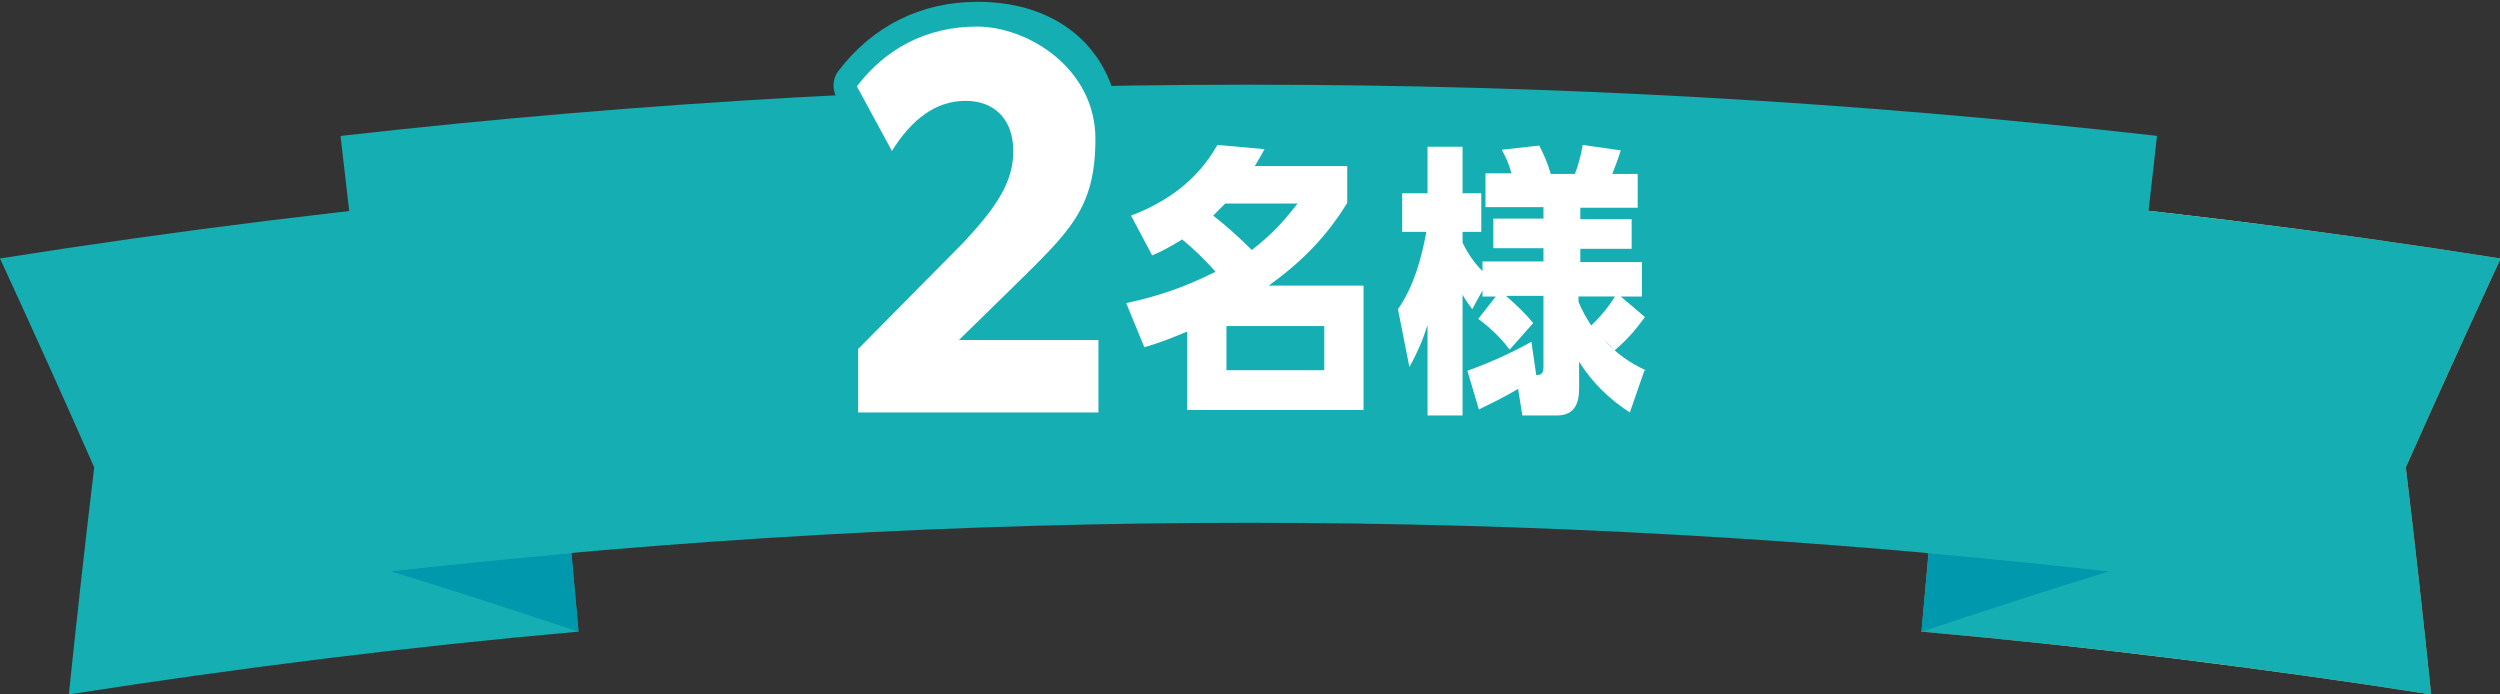 <?xml version="1.0" encoding="UTF-8"?>
<svg id="_レイヤー_2" xmlns="http://www.w3.org/2000/svg" version="1.1" xmlns:xlink="http://www.w3.org/1999/xlink" viewBox="0 0 414 115">
  <rect x="0" y="0" width="414" height="115" fill="#333333" stroke="none"/>
  <!-- Generator: Adobe Illustrator 29.3.1, SVG Export Plug-In . SVG Version: 2.1.0 Build 151)  -->
  <defs>
    <style>
      .st0 {
        fill: #fff;
      }

      .st1 {
        fill: url(#_名称未設定グラデーション_2);
      }

      .st2 {
        fill: #15aeb3;
      }

      .st3 {
        fill: #0098ac;
      }
    </style>
    <linearGradient id="_名称未設定グラデーション_2" data-name="名称未設定グラデーション 2" x1="-829.5" y1="34.6" x2="-733.7" y2="34.6" gradientTransform="translate(-415.5 108) rotate(-180)" gradientUnits="userSpaceOnUse">
      <stop offset=".2" stop-color="#c89749"/>
      <stop offset=".5" stop-color="#ffee9d"/>
      <stop offset=".7" stop-color="#e8c576"/>
      <stop offset="1" stop-color="#8e5523"/>
    </linearGradient>
  </defs>
  <g id="_レイヤー_1-2">
    <g>
      <path class="st2" d="M0,42.8c29.7-4.7,59.5-8.4,89.3-11,2.2,24.3,4.3,48.5,6.5,72.8-28.2,2.5-56.3,6-84.4,10.4,1.3-12.5,2.7-25.1,4.2-37.6C10.5,65.8,5.3,54.3,0,42.8Z"/>
      <g>
        <path class="st1" d="M414,42.8c-29.7-4.7-59.5-8.4-89.3-11-2.2,24.3-4.3,48.5-6.5,72.8,28.2,2.5,56.3,6,84.4,10.4-1.3-12.5-2.7-25.1-4.2-37.6,5.1-11.5,10.4-23.1,15.7-34.6Z"/>
        <path class="st2" d="M414,42.8c-29.7-4.7-59.5-8.4-89.3-11-2.2,24.3-4.3,48.5-6.5,72.8,28.2,2.5,56.3,6,84.4,10.4-1.3-12.5-2.7-25.1-4.2-37.6,5.1-11.5,10.4-23.1,15.7-34.6Z"/>
      </g>
      <path class="st3" d="M95.8,104.6c-10.3-3.4-20.6-6.8-31.1-10,10-1.1,20-2.1,29.9-3,.4,4.3.8,8.7,1.2,13Z"/>
      <path class="st3" d="M318.2,104.6c10.3-3.4,20.6-6.8,31.1-10-10-1.1-19.9-2.1-29.9-3-.4,4.3-.8,8.7-1.2,13Z"/>
      <path class="st2" d="M56.5,22.5c99.9-11.3,200.8-11.3,300.7,0-2.7,24-5.4,48-8.2,72.1-94.5-10.7-189.9-10.7-284.4,0-2.7-24-5.4-48-8.2-72Z"/>
    </g>
  </g>
  <g>
    <g>
      <path class="st2" d="M181.9,72.3h-39.8c-2.2,0-4-1.8-4-4v-10.5c0-1.1.4-2.1,1.2-2.8l17.5-17.7c5.3-5.7,7.1-8.8,7.1-12.4s-1.3-4.3-3.9-4.3-4.8,0-8.8,6.4c-.7,1.2-2.1,2-3.5,1.9-1.4,0-2.7-.8-3.4-2.1l-5.8-10.7c-.7-1.4-.6-3.1.3-4.3,5.7-7.5,13.7-11.5,23.1-11.5,14.3,0,23.6,8.9,23.6,22.6s-5.2,18-14.9,27.5l-1.9,1.8h13.2c2.2,0,4,1.8,4,4v12c0,2.2-1.8,4-4,4ZM146.1,64.3h31.8v-4h-19c-1.6,0-3.1-1-3.7-2.5-.6-1.5-.3-3.2.9-4.4l8.9-8.7c9.6-9.4,12.5-14.5,12.5-21.8s-5.8-14.6-15.6-14.6-11.1,2.2-15.1,6.4l1.6,2.9c4.1-4.1,8.4-5.1,11.6-5.1,7,0,11.9,5.1,11.9,12.3s-3.4,11.6-9.2,17.9c0,0,0,0,0,0l-16.4,16.5v4.9Z"/>
      <path class="st2" d="M225.7,72h-29.2c-2.2,0-4-1.8-4-4v-7.2c-.6.2-1.3.4-2,.6-2,.6-4.1-.4-4.8-2.3l-3-7.3c-.4-1.1-.4-2.3.2-3.4.5-1,1.5-1.8,2.7-2.1,1.1-.2,2.1-.5,3-.7-.6-.4-1-.9-1.4-1.5l-3.5-6.6c-.5-1-.6-2.2-.2-3.3.4-1.1,1.2-1.9,2.3-2.3,5.7-2.2,9.7-5.5,12.3-10,.8-1.4,2.3-2.1,3.9-2l7.8.7c1.3.1,2.5.9,3.1,2.1.1.2.2.5.3.7h9.9c2.2,0,4,1.8,4,4v6.1c0,.7-.2,1.5-.6,2.1-1.7,2.8-3.6,5.3-5.8,7.6h5c2.2,0,4,1.8,4,4v20.6c0,2.2-1.8,4-4,4ZM197.7,51.2c.4.1.7.3,1.1.5.2.2.5.3.6.5.7-1.3,2-2.2,3.6-2.2h4c-.3-.4-.6-.8-.7-1.3-.4-1.2-.2-2.4.4-3.4-.5,0-1-.3-1.5-.5,0,.4,0,.8,0,1.1-.2,1.2-1,2.3-2.1,2.8-1.8.9-3.6,1.7-5.3,2.4ZM196,35.7c.3,0,.6,0,.9.2,0,0,0,0,0,0,0-.3,0-.5,0-.8-.3.2-.6.4-.9.7ZM218.2,31.6c0,.1.1.2.2.4.2.4.3.8.4,1.2.1-.2.2-.4.4-.5v-1h-.9ZM203.7,28.2c-.4.5-.7,1-1.1,1.5.1,0,.2,0,.3,0h1.5c0,0,0-.1,0-.2-.2-.4-.4-.9-.5-1.3h-.1Z"/>
      <path class="st2" d="M257.7,72.8h-5.7c-1.6,0-3-.9-3.6-2.3-.6.3-1.3.6-1.9.9-.6.3-1.1.4-1.7.4-.7.6-1.6,1-2.7,1h-5.8c-2.2,0-4-1.8-4-4v-4.1c-1.5-.4-2.7-1.6-3-3.1l-1.9-9.6c-.2-1.1,0-2.2.6-3.1,1.4-2,2.3-4.4,3-6.6-1.7-.4-3-2-3-3.9v-6.4c0-2.2,1.8-4,4-4h.2v-3.7c0-2.2,1.8-4,4-4h5.8c1.5,0,2.8.8,3.5,2,.6-.8,1.6-1.3,2.6-1.4l6.2-.7c1.7-.2,3.2.6,4,2.1,0,0,0,0,0,0,.7-1.6,2.4-2.5,4.2-2.3l6.3.9c1.2.2,2.2.8,2.8,1.8.4.7.6,1.4.6,2.2,1.6.5,2.8,2,2.8,3.8v5.6c0,1-.4,1.9-1,2.6v3.1c1,.7,1.7,1.9,1.7,3.3v5.7c0,.4,0,.8-.2,1.2.9,1.4.9,3.2-.2,4.6-.7.9-1.3,1.7-2,2.5.2,0,.4.2.6.3,1.9.9,2.8,3,2.1,5l-2.4,6.9c-.4,1.2-1.3,2.1-2.5,2.5-1.2.4-2.4.2-3.5-.5-1.2-.8-2.2-1.6-3.2-2.4-1.4,2.6-4.1,3.7-6.6,3.7ZM259.5,55v1.4c.2-.1.4-.2.7-.3-.2-.4-.5-.7-.7-1.1ZM236.7,49.9c0,0,.1,0,.2,0,.4,0,.8.2,1.2.4v-1.5c0-1.6.9-2.9,2.3-3.6-.4-.6-.8-1.3-1.2-2-.6,2.1-1.3,4.4-2.4,6.7ZM258.3,46.3c0,0,.1.1.2.2,0,0,.1-.1.2-.2,0,0-.1-.1-.2-.2,0,0-.1.1-.2.2ZM238.6,35.4c.2.1.3.3.5.5.2-.2.4-.4.6-.5-.2-.1-.3-.3-.5-.4-.2.2-.4.4-.6.5Z"/>
    </g>
    <g>
      <path class="st0" d="M158.9,56.3h23v12h-39.8v-10.5l17.5-17.7c5.5-5.9,8.2-10,8.2-15.1s-3-8.3-7.9-8.3-8.9,3-12.2,8.3l-5.8-10.7c4.7-6.2,11.5-9.9,19.9-9.9s19.6,6.9,19.6,18.6-4.4,15.4-13.7,24.6l-8.9,8.7Z"/>
      <path class="st0" d="M195.7,39.7c-1.7,1-3,1.8-4.9,2.6l-3.5-6.6c6.1-2.3,11.1-6,14.3-11.7l7.8.7c-.5,1-1.1,1.9-1.6,2.8h15.3v6.1c-3.5,5.7-7.6,9.8-13,13.7h15.7v20.6h-29.2v-13c-2.4,1-4.6,1.9-7.1,2.6l-3-7.3c5.5-1.2,9.8-2.7,14.8-5.2-2-2.2-3.3-3.5-5.6-5.4ZM214.8,33.7h-11.9c-.7.7-1.3,1.3-2,2,2.4,1.9,4.2,3.5,6.4,5.7,3.2-2.5,5-4.4,7.5-7.6ZM219.3,61.3v-7.3h-16.2v7.3h16.2Z"/>
      <path class="st0" d="M272.3,61.4l-2.4,6.9c-3.4-2.2-6.2-4.9-8.4-8.4v4.4c0,2.6-.8,4.5-3.7,4.5h-5.7l-.7-4.4c-2.2,1.3-4.2,2.3-6.5,3.4l-1.9-6.4c3.6-1.3,7.2-2.9,10.6-4.8l.8,5.5c.8,0,1.2-.2,1.2-1.4v-11.7h-6.2c1.7,1.5,3.1,2.8,4.5,4.5l-3.9,4.4c-1.5-2-3.2-3.6-5.2-5.1l2.9-3.7h-2.2v-1l-1.7,3.1c-.6-.8-1.1-1.5-1.6-2.4v20h-5.8v-15c-.8,2.6-1.7,4.6-3,7l-1.9-9.6c2.6-3.7,3.9-8.4,4.7-12.8h-4v-6.4h4.2v-7.7h5.8v7.7h3.1v6.4h-3.1v1.8c.9,1.8,1.9,3.3,3.3,4.7v-1.6h10.1v-2.2h-8.3v-4.9h8.3v-1.9h-9.6v-5.6h4.3c-.4-1.5-.9-2.6-1.6-3.9l6.2-.7c.8,1.6,1.4,2.9,1.9,4.7h4c.6-1.5,1-3.1,1.3-4.8l6.3.9c-.4,1.3-.9,2.6-1.4,3.9h4.2v5.6h-9.5v1.9h8.5v4.9h-8.5v2.2h10.2v5.7h-3.5l4,3.4c-1.6,2.2-2.9,3.7-5,5.5l-1.9-1.9c2,2.3,4.2,3.9,7,5.2ZM267.5,49.1h-6.1v.9c.7,1.6,1.2,2.5,2.1,3.9,1.5-1.4,2.9-3.1,4-4.9Z"/>
    </g>
  </g>
</svg>